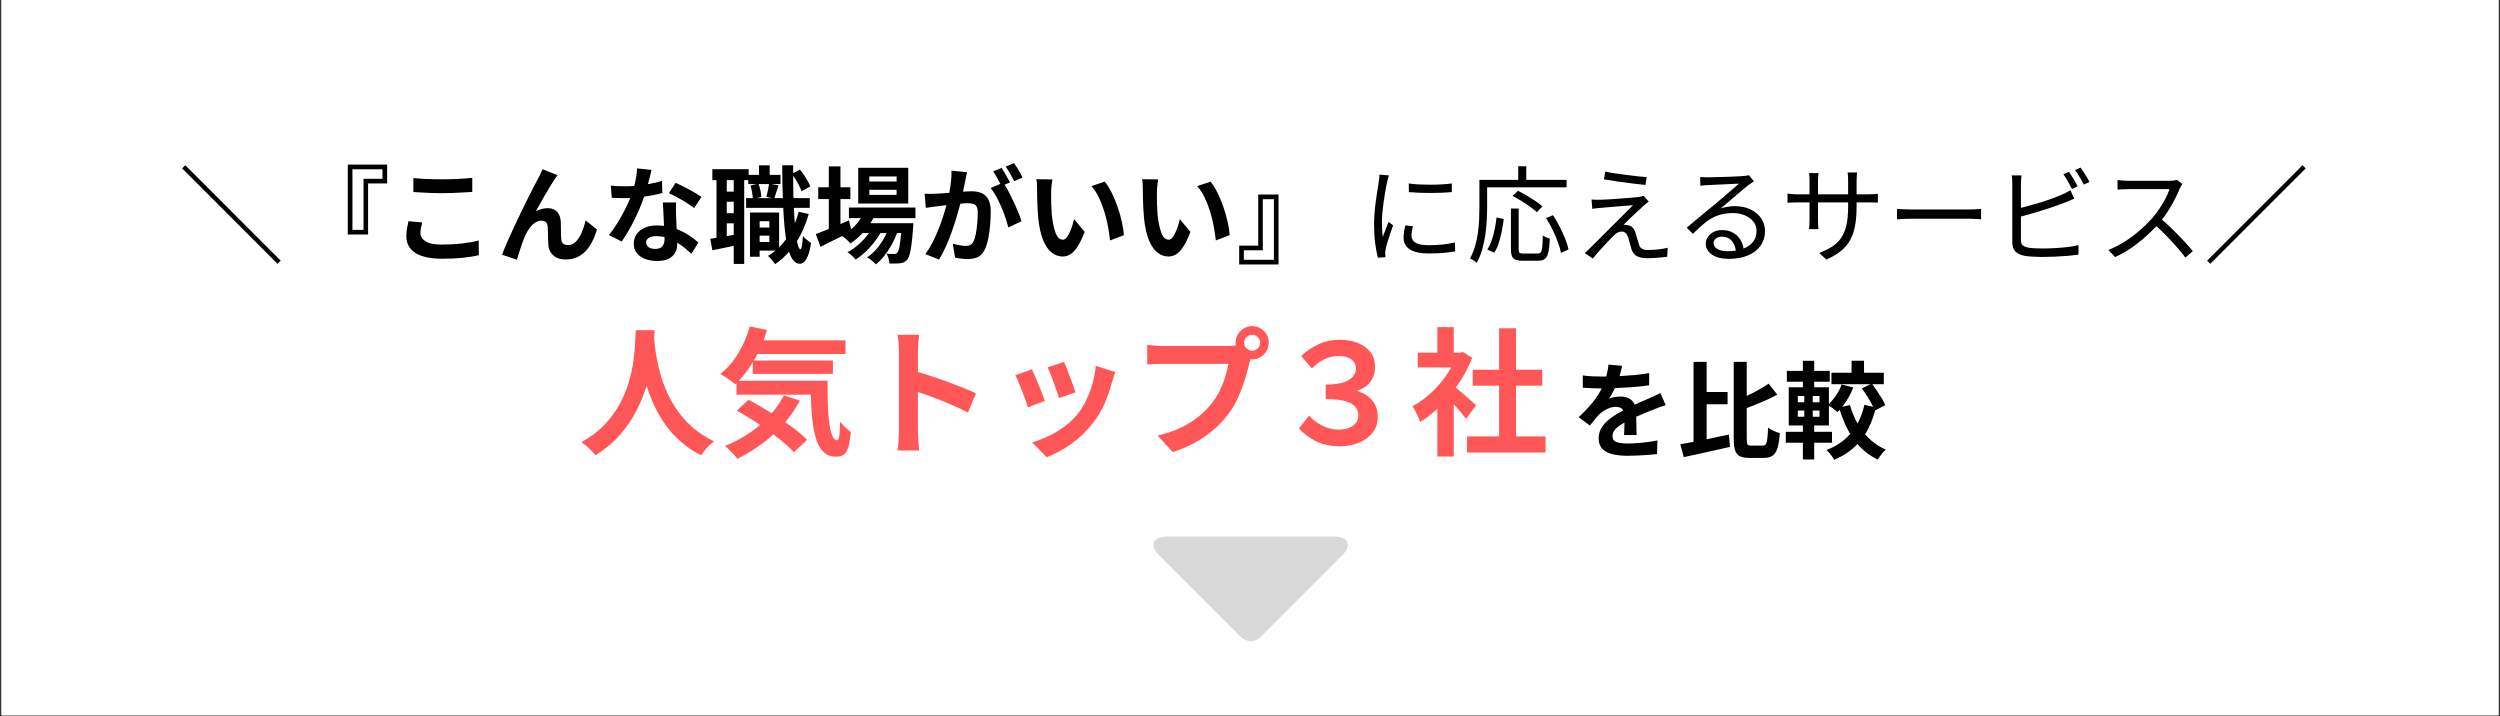<?xml version="1.0" encoding="UTF-8"?> <svg xmlns="http://www.w3.org/2000/svg" xmlns:xlink="http://www.w3.org/1999/xlink" width="1920" zoomAndPan="magnify" viewBox="0 0 1440 412.5" height="550" preserveAspectRatio="xMidYMid meet" version="1.0"><rect x="0" y="0" width="1440" height="412.5" fill="#333333" stroke="none"/><defs><g></g><clipPath id="e8de28b52d"><path d="M 0.871 0 L 1439.129 0 L 1439.129 412 L 0.871 412 Z M 0.871 0 " clip-rule="nonzero"></path></clipPath></defs><g clip-path="url(#e8de28b52d)"><path fill="#ffffff" d="M 0.871 0 L 1439.129 0 L 1439.129 412 L 0.871 412 Z M 0.871 0 " fill-opacity="1" fill-rule="nonzero"></path><path fill="#ffffff" d="M 0.871 0 L 1439.129 0 L 1439.129 412 L 0.871 412 Z M 0.871 0 " fill-opacity="1" fill-rule="nonzero"></path></g><path fill="#d9d9d9" d="M 768.121 309.02 C 776.875 309.02 778.98 314.008 772.75 320.238 L 726.035 366.953 C 722.918 370.07 717.82 370.023 714.75 366.953 L 668.035 320.238 C 661.84 314.043 663.922 309.02 672.66 309.02 Z M 768.121 309.02 " fill-opacity="1" fill-rule="evenodd"></path><g fill="#ff5757" fill-opacity="1"><g transform="translate(332.902, 256.015)"><g><path d="M 33.312 -65.828 L 44.172 -65.828 C 44.117 -65.191 44.078 -64.484 44.047 -63.703 C 44.023 -62.93 43.988 -62.125 43.938 -61.281 C 44.039 -59.469 44.281 -57.066 44.656 -54.078 C 45.031 -51.098 45.656 -47.77 46.531 -44.094 C 47.414 -40.426 48.641 -36.617 50.203 -32.672 C 51.773 -28.734 53.812 -24.848 56.312 -21.016 C 58.82 -17.18 61.883 -13.613 65.5 -10.312 C 69.125 -7.008 73.414 -4.188 78.375 -1.844 C 76.883 -0.719 75.473 0.586 74.141 2.078 C 72.805 3.566 71.766 4.953 71.016 6.234 C 66.492 3.992 62.516 1.344 59.078 -1.719 C 55.641 -4.781 52.672 -8.094 50.172 -11.656 C 47.672 -15.227 45.551 -18.906 43.812 -22.688 C 42.082 -26.469 40.66 -30.195 39.547 -33.875 C 38.109 -29.082 36.148 -24.258 33.672 -19.406 C 31.191 -14.562 28.035 -9.941 24.203 -5.547 C 20.367 -1.16 15.629 2.766 9.984 6.234 C 9.129 5.004 7.984 3.707 6.547 2.344 C 5.109 0.988 3.594 -0.242 2 -1.359 C 7.32 -4.285 11.781 -7.648 15.375 -11.453 C 18.969 -15.266 21.895 -19.285 24.156 -23.516 C 26.426 -27.754 28.172 -31.988 29.391 -36.219 C 30.617 -40.457 31.484 -44.492 31.984 -48.328 C 32.492 -52.172 32.816 -55.609 32.953 -58.641 C 33.086 -61.672 33.207 -64.066 33.312 -65.828 Z M 33.312 -65.828 "></path></g></g></g><g fill="#ff5757" fill-opacity="1"><g transform="translate(412.798, 256.015)"><g><path d="M 38.75 -28.281 L 47.938 -25.25 C 46.758 -23.062 45.461 -20.926 44.047 -18.844 C 42.641 -16.77 41.113 -14.773 39.469 -12.859 C 44.688 -9.297 48.895 -5.914 52.094 -2.719 L 44.5 4.469 C 43.113 2.926 41.395 1.281 39.344 -0.469 C 37.289 -2.227 35.066 -4.016 32.672 -5.828 C 29.535 -2.953 26.207 -0.344 22.688 2 C 19.176 4.344 15.582 6.422 11.906 8.234 C 11.426 7.535 10.742 6.719 9.859 5.781 C 8.984 4.852 8.094 3.938 7.188 3.031 C 6.281 2.125 5.484 1.379 4.797 0.797 C 8.523 -0.641 12.094 -2.383 15.5 -4.438 C 18.906 -6.488 22.07 -8.766 25 -11.266 C 22.719 -12.805 20.441 -14.27 18.172 -15.656 C 15.91 -17.039 13.711 -18.32 11.578 -19.5 L 18.375 -25.719 C 20.445 -24.656 22.613 -23.457 24.875 -22.125 C 27.145 -20.789 29.426 -19.406 31.719 -17.969 C 34.438 -21.113 36.781 -24.551 38.75 -28.281 Z M 12.781 -36.672 L 63.906 -36.672 C 63.852 -31.879 63.895 -27.406 64.031 -23.25 C 64.164 -19.094 64.445 -15.457 64.875 -12.344 C 65.301 -9.227 65.875 -6.789 66.594 -5.031 C 67.312 -3.27 68.254 -2.391 69.422 -2.391 C 70.004 -2.453 70.414 -3.441 70.656 -5.359 C 70.895 -7.273 71.047 -9.859 71.109 -13.109 C 72.004 -12.035 73.008 -10.953 74.125 -9.859 C 75.25 -8.773 76.289 -7.883 77.25 -7.188 C 76.875 -2.188 76.129 1.43 75.016 3.672 C 73.898 5.91 71.797 7.031 68.703 7.031 C 65.773 7.031 63.391 6.133 61.547 4.344 C 59.711 2.562 58.289 0.062 57.281 -3.156 C 56.27 -6.375 55.535 -10.156 55.078 -14.5 C 54.629 -18.844 54.352 -23.57 54.25 -28.688 L 11.422 -28.688 L 11.422 -35.312 L 10.703 -34.672 C 10.117 -35.203 9.289 -35.852 8.219 -36.625 C 7.156 -37.395 6.066 -38.156 4.953 -38.906 C 3.836 -39.656 2.879 -40.242 2.078 -40.672 C 6.016 -43.648 9.445 -47.578 12.375 -52.453 C 15.312 -57.328 17.551 -62.504 19.094 -67.984 L 29 -65.906 C 28.676 -64.895 28.352 -63.895 28.031 -62.906 C 27.719 -61.926 27.375 -60.957 27 -60 L 74.219 -60 L 74.219 -52.094 L 23.484 -52.094 C 23.172 -51.445 22.836 -50.805 22.484 -50.172 C 22.141 -49.535 21.781 -48.922 21.406 -48.328 L 66.953 -48.328 L 66.953 -40.672 L 20.844 -40.672 L 20.844 -47.375 C 18.395 -43.32 15.707 -39.754 12.781 -36.672 Z M 12.781 -36.672 "></path></g></g></g><g fill="#ff5757" fill-opacity="1"><g transform="translate(492.693, 256.015)"><g><path d="M 69.422 -29.406 L 64.875 -18.375 C 62.156 -19.812 59.102 -21.258 55.719 -22.719 C 52.344 -24.188 48.938 -25.57 45.5 -26.875 C 42.062 -28.188 38.906 -29.32 36.031 -30.281 L 36.031 -7.672 C 36.031 -6.922 36.066 -5.867 36.141 -4.516 C 36.223 -3.16 36.316 -1.758 36.422 -0.312 C 36.535 1.125 36.645 2.375 36.75 3.438 L 24.281 3.438 C 24.551 1.895 24.75 0.062 24.875 -2.062 C 25.008 -4.195 25.078 -6.066 25.078 -7.672 L 25.078 -53.531 C 25.078 -54.969 25.008 -56.586 24.875 -58.391 C 24.75 -60.203 24.551 -61.801 24.281 -63.188 L 36.75 -63.188 C 36.594 -61.801 36.43 -60.27 36.266 -58.594 C 36.109 -56.914 36.031 -55.227 36.031 -53.531 L 36.031 -41.781 C 38.695 -40.977 41.586 -40.055 44.703 -39.016 C 47.816 -37.984 50.914 -36.895 54 -35.75 C 57.094 -34.602 59.984 -33.484 62.672 -32.391 C 65.359 -31.305 67.609 -30.312 69.422 -29.406 Z M 69.422 -29.406 "></path></g></g></g><g fill="#ff5757" fill-opacity="1"><g transform="translate(572.589, 256.015)"><g><path d="M 40.344 -47.531 C 40.719 -46.676 41.207 -45.461 41.812 -43.891 C 42.426 -42.328 43.066 -40.648 43.734 -38.859 C 44.398 -37.078 45.023 -35.383 45.609 -33.781 C 46.203 -32.188 46.629 -30.938 46.891 -30.031 L 37.312 -26.688 C 37.094 -27.645 36.719 -28.906 36.188 -30.469 C 35.656 -32.039 35.066 -33.707 34.422 -35.469 C 33.785 -37.227 33.148 -38.906 32.516 -40.5 C 31.879 -42.102 31.32 -43.41 30.844 -44.422 Z M 58.562 -45.297 L 69.828 -41.703 C 69.348 -40.422 68.973 -39.328 68.703 -38.422 C 68.441 -37.516 68.176 -36.664 67.906 -35.875 C 66.895 -31.82 65.508 -27.785 63.75 -23.766 C 61.988 -19.742 59.754 -15.977 57.047 -12.469 C 53.316 -7.664 49.094 -3.598 44.375 -0.266 C 39.664 3.055 34.969 5.594 30.281 7.344 L 21.891 -1.203 C 24.816 -1.992 27.906 -3.16 31.156 -4.703 C 34.406 -6.254 37.547 -8.145 40.578 -10.375 C 43.617 -12.613 46.227 -15.117 48.406 -17.891 C 50.219 -20.18 51.828 -22.816 53.234 -25.797 C 54.648 -28.785 55.82 -31.957 56.75 -35.312 C 57.688 -38.664 58.289 -41.992 58.562 -45.297 Z M 21.812 -43.297 C 22.289 -42.285 22.875 -40.977 23.562 -39.375 C 24.258 -37.781 24.969 -36.094 25.688 -34.312 C 26.406 -32.531 27.082 -30.828 27.719 -29.203 C 28.363 -27.578 28.867 -26.203 29.234 -25.078 L 19.5 -21.406 C 19.176 -22.477 18.707 -23.863 18.094 -25.562 C 17.477 -27.27 16.812 -29.055 16.094 -30.922 C 15.375 -32.785 14.664 -34.531 13.969 -36.156 C 13.281 -37.781 12.695 -39.016 12.219 -39.859 Z M 21.812 -43.297 "></path></g></g></g><g fill="#ff5757" fill-opacity="1"><g transform="translate(652.484, 256.015)"><g><path d="M 68.781 -54 C 70.008 -54 71.078 -54.453 71.984 -55.359 C 72.891 -56.266 73.344 -57.332 73.344 -58.562 C 73.344 -59.844 72.891 -60.93 71.984 -61.828 C 71.078 -62.734 70.008 -63.188 68.781 -63.188 C 67.508 -63.188 66.422 -62.734 65.516 -61.828 C 64.609 -60.93 64.156 -59.844 64.156 -58.562 C 64.156 -57.332 64.609 -56.266 65.516 -55.359 C 66.422 -54.453 67.508 -54 68.781 -54 Z M 17.812 -56.719 L 54.812 -56.719 C 55.395 -56.719 56.082 -56.742 56.875 -56.797 C 57.676 -56.848 58.504 -56.93 59.359 -57.047 C 59.305 -57.305 59.266 -57.555 59.234 -57.797 C 59.211 -58.035 59.203 -58.289 59.203 -58.562 C 59.203 -60.32 59.641 -61.93 60.516 -63.391 C 61.391 -64.859 62.547 -66.016 63.984 -66.859 C 65.43 -67.711 67.031 -68.141 68.781 -68.141 C 70.539 -68.141 72.141 -67.711 73.578 -66.859 C 75.016 -66.016 76.16 -64.859 77.016 -63.391 C 77.867 -61.93 78.297 -60.32 78.297 -58.562 C 78.297 -56.852 77.867 -55.266 77.016 -53.797 C 76.16 -52.336 75.016 -51.18 73.578 -50.328 C 72.141 -49.473 70.539 -49.047 68.781 -49.047 C 68.625 -49.047 68.453 -49.047 68.266 -49.047 C 68.078 -49.047 67.906 -49.07 67.75 -49.125 L 67.109 -46.734 C 66.523 -44.129 65.711 -41.117 64.672 -37.703 C 63.629 -34.297 62.336 -30.848 60.797 -27.359 C 59.254 -23.867 57.363 -20.633 55.125 -17.656 C 51.551 -12.863 47.086 -8.562 41.734 -4.75 C 36.391 -0.945 30.148 2.098 23.016 4.391 L 14.297 -5.109 C 19.629 -6.391 24.223 -7.973 28.078 -9.859 C 31.941 -11.754 35.297 -13.883 38.141 -16.25 C 40.992 -18.625 43.488 -21.172 45.625 -23.891 C 47.375 -26.129 48.891 -28.551 50.172 -31.156 C 51.453 -33.77 52.488 -36.395 53.281 -39.031 C 54.082 -41.664 54.672 -44.129 55.047 -46.422 L 17.812 -46.422 C 16 -46.422 14.227 -46.391 12.5 -46.328 C 10.77 -46.273 9.375 -46.195 8.312 -46.094 L 8.312 -57.359 C 9.477 -57.203 11.02 -57.055 12.938 -56.922 C 14.852 -56.785 16.477 -56.719 17.812 -56.719 Z M 17.812 -56.719 "></path></g></g></g><g fill="#ff5757" fill-opacity="1"><g transform="translate(732.379, 256.015)"><g><path d="M 39.547 1.031 C 33.898 1.031 29.129 0.008 25.234 -2.031 C 21.348 -4.082 18.234 -6.492 15.891 -9.266 L 21.656 -16.625 C 23.832 -14.164 26.438 -12.203 29.469 -10.734 C 32.508 -9.273 35.629 -8.547 38.828 -8.547 C 42.129 -8.547 44.816 -9.289 46.891 -10.781 C 48.973 -12.27 50.016 -14.242 50.016 -16.703 C 50.016 -18.617 49.441 -20.281 48.297 -21.688 C 47.148 -23.102 45.219 -24.195 42.5 -24.969 C 39.781 -25.738 36.023 -26.125 31.234 -26.125 L 31.234 -34.516 C 37.461 -34.516 41.922 -35.406 44.609 -37.188 C 47.305 -38.969 48.656 -41.113 48.656 -43.625 C 48.656 -45.75 47.801 -47.504 46.094 -48.891 C 44.395 -50.273 41.895 -50.969 38.594 -50.969 C 35.977 -50.969 33.379 -50.395 30.797 -49.25 C 28.211 -48.102 25.695 -46.281 23.25 -43.781 L 17.094 -50.969 C 20.188 -53.895 23.598 -56.18 27.328 -57.828 C 31.055 -59.484 34.941 -60.312 38.984 -60.312 C 43.242 -60.312 46.914 -59.66 50 -58.359 C 53.094 -57.055 55.477 -55.242 57.156 -52.922 C 58.832 -50.609 59.672 -47.906 59.672 -44.812 C 59.672 -41.406 58.789 -38.516 57.031 -36.141 C 55.281 -33.773 52.754 -32.062 49.453 -31 L 49.453 -30.672 C 52.805 -29.828 55.602 -28.125 57.844 -25.562 C 60.082 -23.008 61.203 -19.734 61.203 -15.734 C 61.203 -12.273 60.211 -9.289 58.234 -6.781 C 56.266 -4.281 53.641 -2.352 50.359 -1 C 47.086 0.352 43.484 1.031 39.547 1.031 Z M 39.547 1.031 "></path></g></g></g><g fill="#ff5757" fill-opacity="1"><g transform="translate(812.275, 256.015)"><g><path d="M 37.953 -22.531 L 32.203 -14.781 C 31.348 -15.895 30.289 -17.195 29.031 -18.688 C 27.781 -20.188 26.461 -21.68 25.078 -23.172 L 25.078 6.953 L 15.656 6.953 L 15.656 -20.609 C 14.062 -19.117 12.438 -17.734 10.781 -16.453 C 9.133 -15.18 7.457 -14.008 5.75 -12.938 C 5.488 -13.789 5.086 -14.801 4.547 -15.969 C 4.016 -17.145 3.457 -18.289 2.875 -19.406 C 2.289 -20.531 1.758 -21.383 1.281 -21.969 C 5.645 -24.312 9.812 -27.469 13.781 -31.438 C 17.75 -35.406 21.035 -39.707 23.641 -44.344 L 4.312 -44.344 L 4.312 -52.891 L 15.656 -52.891 L 15.656 -67.594 L 25.078 -67.594 L 25.078 -52.891 L 28.688 -52.891 L 30.359 -53.281 L 35.719 -49.859 C 33.312 -43.836 30.164 -38.133 26.281 -32.75 C 27.562 -31.738 29 -30.523 30.594 -29.109 C 32.195 -27.703 33.691 -26.383 35.078 -25.156 C 36.461 -23.938 37.422 -23.062 37.953 -22.531 Z M 60.953 -4.641 L 77.969 -4.641 L 77.969 4.641 L 32.75 4.641 L 32.75 -4.641 L 51.203 -4.641 L 51.203 -33.875 L 36.031 -33.875 L 36.031 -43.062 L 51.203 -43.062 L 51.203 -66.953 L 60.953 -66.953 L 60.953 -43.062 L 76.062 -43.062 L 76.062 -33.875 L 60.953 -33.875 Z M 60.953 -4.641 "></path></g></g></g><g fill="#000000" fill-opacity="1"><g transform="translate(102.835, 146.722)"><g><path d="M 58.844 3.406 L 57.016 5.234 L 2.078 -49.719 L 3.906 -51.547 Z M 58.844 3.406 "></path></g></g></g><g fill="#000000" fill-opacity="1"><g transform="translate(163.769, 146.722)"><g><path d="M 59.219 -41.062 L 48.25 -41.062 L 48.25 -11.641 L 36.547 -11.641 L 36.547 -51.906 L 59.219 -51.906 Z M 56.531 -49.219 L 39.234 -49.219 L 39.234 -14.312 L 45.625 -14.312 L 45.625 -43.734 L 56.531 -43.734 Z M 56.531 -49.219 "></path></g></g></g><g fill="#000000" fill-opacity="1"><g transform="translate(224.691, 146.722)"><g><path d="M 13.406 -36.125 L 13.406 -44.172 C 17.914 -43.68 23.398 -43.438 29.859 -43.438 C 32.859 -43.438 35.941 -43.516 39.109 -43.672 C 42.273 -43.836 45.02 -44.047 47.344 -44.297 L 47.344 -36.188 C 45.957 -36.102 44.258 -36 42.25 -35.875 C 40.238 -35.758 38.156 -35.66 36 -35.578 C 33.852 -35.492 31.82 -35.453 29.906 -35.453 C 26.738 -35.453 23.816 -35.523 21.141 -35.672 C 18.461 -35.816 15.883 -35.969 13.406 -36.125 Z M 10.594 -19.312 L 18.516 -18.578 C 18.234 -17.484 17.988 -16.445 17.781 -15.469 C 17.582 -14.5 17.484 -13.504 17.484 -12.484 C 17.484 -10.578 18.457 -8.992 20.406 -7.734 C 22.352 -6.473 25.504 -5.844 29.859 -5.844 C 33.953 -5.844 37.836 -6.055 41.516 -6.484 C 45.191 -6.91 48.367 -7.488 51.047 -8.219 L 51.109 0.25 C 48.516 0.895 45.43 1.398 41.859 1.766 C 38.285 2.129 34.383 2.312 30.156 2.312 C 23.25 2.312 18.055 1.195 14.578 -1.031 C 11.109 -3.27 9.375 -6.457 9.375 -10.594 C 9.375 -12.383 9.516 -14 9.797 -15.438 C 10.086 -16.883 10.352 -18.176 10.594 -19.312 Z M 10.594 -19.312 "></path></g></g></g><g fill="#000000" fill-opacity="1"><g transform="translate(285.614, 146.722)"><g><path d="M 35.516 -45.812 C 35.234 -45.445 34.922 -45.008 34.578 -44.5 C 34.234 -43.988 33.895 -43.492 33.562 -43.016 C 32.832 -41.91 32.008 -40.609 31.094 -39.109 C 30.188 -37.609 29.254 -36.023 28.297 -34.359 C 27.336 -32.691 26.398 -31.047 25.484 -29.422 C 24.578 -27.797 23.758 -26.316 23.031 -24.984 C 24.164 -25.629 25.312 -26.094 26.469 -26.375 C 27.625 -26.664 28.77 -26.812 29.906 -26.812 C 32.188 -26.812 33.973 -26.117 35.266 -24.734 C 36.566 -23.348 37.281 -21.398 37.406 -18.891 C 37.445 -17.992 37.469 -16.914 37.469 -15.656 C 37.469 -14.395 37.477 -13.156 37.5 -11.938 C 37.52 -10.719 37.586 -9.68 37.703 -8.828 C 37.785 -7.648 38.191 -6.805 38.922 -6.297 C 39.66 -5.797 40.535 -5.547 41.547 -5.547 C 43.297 -5.547 44.816 -6.211 46.109 -7.547 C 47.41 -8.891 48.531 -10.645 49.469 -12.812 C 50.406 -14.988 51.156 -17.316 51.719 -19.797 L 58.234 -14.5 C 57.223 -11.051 55.906 -8.023 54.281 -5.422 C 52.656 -2.816 50.688 -0.805 48.375 0.609 C 46.062 2.023 43.336 2.734 40.203 2.734 C 38.016 2.734 36.195 2.336 34.75 1.547 C 33.312 0.754 32.219 -0.273 31.469 -1.547 C 30.719 -2.828 30.301 -4.203 30.219 -5.672 C 30.133 -6.766 30.082 -7.969 30.062 -9.281 C 30.039 -10.602 30.02 -11.895 30 -13.156 C 29.977 -14.414 29.93 -15.453 29.859 -16.266 C 29.648 -18.492 28.469 -19.609 26.312 -19.609 C 24.938 -19.609 23.648 -19.191 22.453 -18.359 C 21.254 -17.535 20.176 -16.441 19.219 -15.078 C 18.27 -13.711 17.426 -12.203 16.688 -10.547 C 16.164 -9.359 15.609 -7.922 15.016 -6.234 C 14.43 -4.555 13.883 -2.883 13.375 -1.219 C 12.863 0.445 12.445 1.805 12.125 2.859 L 3.594 0 C 4.32 -2.031 5.254 -4.352 6.391 -6.969 C 7.535 -9.594 8.785 -12.352 10.141 -15.25 C 11.504 -18.156 12.875 -21.051 14.25 -23.938 C 15.633 -26.82 16.969 -29.539 18.25 -32.094 C 19.531 -34.656 20.664 -36.898 21.656 -38.828 C 22.656 -40.766 23.414 -42.195 23.938 -43.125 C 24.344 -43.938 24.812 -44.848 25.344 -45.859 C 25.875 -46.879 26.398 -48.02 26.922 -49.281 Z M 35.516 -45.812 "></path></g></g></g><g fill="#000000" fill-opacity="1"><g transform="translate(346.536, 146.722)"><g><path d="M 57.516 -33.266 L 53.25 -26.859 C 52.113 -27.797 50.672 -28.812 48.922 -29.906 C 47.172 -31.008 45.379 -32.055 43.547 -33.047 C 41.723 -34.047 40.125 -34.848 38.75 -35.453 L 42.641 -41.422 C 43.742 -40.941 44.984 -40.352 46.359 -39.656 C 47.742 -38.969 49.145 -38.238 50.562 -37.469 C 51.988 -36.695 53.312 -35.941 54.531 -35.203 C 55.75 -34.473 56.742 -33.828 57.516 -33.266 Z M 34.781 -42.531 L 34.969 -35.516 C 33.582 -35.148 31.992 -34.785 30.203 -34.422 C 28.422 -34.055 26.516 -33.734 24.484 -33.453 C 23.555 -30.648 22.391 -27.68 20.984 -24.547 C 19.586 -21.422 18.078 -18.395 16.453 -15.469 C 14.828 -12.551 13.203 -9.93 11.578 -7.609 L 4.203 -11.328 C 5.828 -13.316 7.41 -15.551 8.953 -18.031 C 10.492 -20.508 11.914 -23.023 13.219 -25.578 C 14.52 -28.141 15.617 -30.5 16.516 -32.656 C 15.984 -32.613 15.461 -32.594 14.953 -32.594 C 14.441 -32.594 13.926 -32.594 13.406 -32.594 C 11.008 -32.594 8.488 -32.656 5.844 -32.781 L 5.297 -39.844 C 6.598 -39.676 7.988 -39.562 9.469 -39.5 C 10.957 -39.445 12.25 -39.422 13.344 -39.422 C 15.125 -39.422 16.93 -39.477 18.766 -39.594 C 19.211 -41.258 19.586 -42.973 19.891 -44.734 C 20.191 -46.504 20.363 -48.164 20.406 -49.719 L 28.75 -48.859 C 28.508 -47.879 28.219 -46.672 27.875 -45.234 C 27.531 -43.797 27.133 -42.266 26.688 -40.641 C 28.145 -40.879 29.562 -41.16 30.938 -41.484 C 32.32 -41.805 33.602 -42.156 34.781 -42.531 Z M 36.25 -8.953 L 36.25 -10.109 C 35.477 -10.316 34.688 -10.469 33.875 -10.562 C 33.062 -10.664 32.227 -10.719 31.375 -10.719 C 29.625 -10.719 28.227 -10.383 27.188 -9.719 C 26.156 -9.051 25.641 -8.188 25.641 -7.125 C 25.641 -5.988 26.098 -5.07 27.016 -4.375 C 27.93 -3.688 29.203 -3.344 30.828 -3.344 C 32.859 -3.344 34.27 -3.867 35.062 -4.922 C 35.852 -5.984 36.25 -7.328 36.25 -8.953 Z M 35.281 -30.094 L 42.891 -30.094 C 42.805 -28.832 42.773 -27.562 42.797 -26.281 C 42.816 -25.008 42.848 -23.703 42.891 -22.359 C 42.93 -21.504 42.977 -20.395 43.031 -19.031 C 43.094 -17.676 43.164 -16.25 43.25 -14.75 C 45.852 -13.77 48.207 -12.578 50.312 -11.172 C 52.426 -9.773 54.238 -8.383 55.75 -7 L 51.719 -0.547 C 50.664 -1.523 49.457 -2.582 48.094 -3.719 C 46.738 -4.852 45.227 -5.926 43.562 -6.938 L 43.562 -6.391 C 43.562 -4.523 43.188 -2.844 42.438 -1.344 C 41.688 0.156 40.469 1.352 38.781 2.25 C 37.094 3.145 34.805 3.594 31.922 3.594 C 29.441 3.594 27.188 3.219 25.156 2.469 C 23.125 1.719 21.508 0.602 20.312 -0.875 C 19.113 -2.363 18.516 -4.203 18.516 -6.391 C 18.516 -8.379 19.039 -10.156 20.094 -11.719 C 21.156 -13.289 22.68 -14.539 24.672 -15.469 C 26.66 -16.406 29.055 -16.875 31.859 -16.875 C 32.547 -16.875 33.234 -16.852 33.922 -16.812 C 34.617 -16.77 35.289 -16.707 35.938 -16.625 C 35.863 -18.906 35.754 -21.266 35.609 -23.703 C 35.461 -26.141 35.352 -28.27 35.281 -30.094 Z M 35.281 -30.094 "></path></g></g></g><g fill="#000000" fill-opacity="1"><g transform="translate(407.458, 146.722)"><g><path d="M 30.094 -7.312 L 35.703 -7.312 L 35.703 -10.969 L 30.094 -10.969 Z M 35.703 -19.312 L 30.094 -19.312 L 30.094 -15.656 L 35.703 -15.656 Z M 35.516 -40.703 L 29.484 -40.703 C 29.93 -39.555 30.297 -38.281 30.578 -36.875 C 30.867 -35.477 31.031 -34.273 31.062 -33.266 L 28.328 -32.594 L 37.094 -32.594 L 33.938 -33.328 C 34.258 -34.379 34.562 -35.594 34.844 -36.969 C 35.133 -38.352 35.359 -39.598 35.516 -40.703 Z M 15.172 -36.375 L 15.172 -42.953 L 11.156 -42.953 L 11.156 -36.375 Z M 11.156 -10.719 L 15.172 -11.453 L 15.172 -18.094 L 11.156 -18.094 Z M 15.172 -23.938 L 15.172 -30.516 L 11.156 -30.516 L 11.156 -23.938 Z M 52.578 -24.734 L 58.359 -23.453 C 56.691 -17.566 54.438 -12.348 51.594 -7.797 C 52.164 -4.797 52.816 -3.254 53.547 -3.172 C 53.91 -3.172 54.211 -3.836 54.453 -5.172 C 54.703 -6.516 54.891 -8.383 55.016 -10.781 C 55.379 -10.289 55.863 -9.781 56.469 -9.25 C 57.082 -8.727 57.691 -8.242 58.297 -7.797 C 58.91 -7.348 59.379 -7.004 59.703 -6.766 C 59.211 -3.473 58.594 -0.969 57.844 0.75 C 57.094 2.477 56.312 3.656 55.5 4.281 C 54.688 4.914 53.938 5.234 53.25 5.234 C 51.863 5.191 50.66 4.582 49.641 3.406 C 48.629 2.227 47.758 0.523 47.031 -1.703 C 44.676 1.016 42.016 3.391 39.047 5.422 C 38.641 4.816 38.008 4.016 37.156 3.016 C 36.312 2.016 35.562 1.234 34.906 0.672 C 36.406 -0.223 37.848 -1.238 39.234 -2.375 L 30.094 -2.375 L 30.094 1.156 L 24.547 1.156 L 24.547 -24.312 L 41.312 -24.312 L 41.312 -4.266 C 42.727 -5.609 44.066 -7.172 45.328 -8.953 C 44.555 -13.867 44.008 -19.879 43.688 -26.984 L 22.297 -26.984 L 22.297 -32.594 L 26.141 -32.594 C 26.098 -33.602 25.953 -34.781 25.703 -36.125 C 25.461 -37.469 25.16 -38.707 24.797 -39.844 L 28.328 -40.703 L 23.516 -40.703 L 23.516 -42.953 L 21.203 -42.953 L 21.203 5.297 L 15.172 5.297 L 15.172 -5.125 C 13.016 -4.676 10.879 -4.227 8.766 -3.781 C 6.66 -3.332 4.691 -2.926 2.859 -2.562 L 1.641 -9.203 C 2.773 -9.316 3.973 -9.5 5.234 -9.75 L 5.234 -42.953 L 2.859 -42.953 L 2.859 -49.281 L 23.766 -49.281 L 23.766 -46 L 29.734 -46 L 29.734 -51.484 L 35.891 -51.484 L 35.891 -46 L 42.094 -46 L 42.094 -40.703 L 36.859 -40.703 L 41 -39.906 C 40.551 -38.602 40.113 -37.301 39.688 -36 C 39.258 -34.707 38.883 -33.57 38.562 -32.594 L 43.438 -32.594 C 43.27 -38.438 43.148 -44.754 43.078 -51.547 L 49.406 -51.547 L 49.406 -46.969 L 53.312 -49.047 C 54.562 -47.535 55.734 -45.883 56.828 -44.094 C 57.93 -42.312 58.75 -40.734 59.281 -39.359 L 54.219 -36.547 C 53.812 -37.766 53.16 -39.195 52.266 -40.844 C 51.379 -42.488 50.426 -44.023 49.406 -45.453 C 49.406 -40.984 49.469 -36.695 49.594 -32.594 L 58.969 -32.594 L 58.969 -26.984 L 49.828 -26.984 C 49.953 -23.773 50.133 -20.789 50.375 -18.031 C 51.227 -20.145 51.961 -22.379 52.578 -24.734 Z M 52.578 -24.734 "></path></g></g></g><g fill="#000000" fill-opacity="1"><g transform="translate(468.38, 146.722)"><g><path d="M 48.062 -42.156 L 48.062 -45.078 L 32.344 -45.078 L 32.344 -42.156 Z M 48.062 -34.484 L 48.062 -37.406 L 32.344 -37.406 L 32.344 -34.484 Z M 54.766 -50.078 L 54.766 -29.484 L 25.953 -29.484 L 25.953 -50.078 Z M 58.906 -21.078 L 34.672 -21.078 C 34.422 -20.586 34.156 -20.098 33.875 -19.609 C 33.594 -19.129 33.285 -18.645 32.953 -18.156 L 57.688 -18.156 C 57.688 -18.156 57.676 -17.848 57.656 -17.234 C 57.633 -16.629 57.609 -16.102 57.578 -15.656 C 57.285 -11.719 56.977 -8.488 56.656 -5.969 C 56.332 -3.445 55.969 -1.492 55.562 -0.109 C 55.156 1.266 54.664 2.254 54.094 2.859 C 53.531 3.555 52.91 4.055 52.234 4.359 C 51.566 4.66 50.848 4.852 50.078 4.938 C 49.391 5.02 48.492 5.07 47.391 5.094 C 46.297 5.113 45.141 5.102 43.922 5.062 C 43.879 4.207 43.707 3.238 43.406 2.156 C 43.102 1.082 42.727 0.16 42.281 -0.609 C 43.25 -0.523 44.109 -0.473 44.859 -0.453 C 45.617 -0.43 46.203 -0.422 46.609 -0.422 C 47.422 -0.422 48.031 -0.645 48.438 -1.094 C 48.883 -1.539 49.289 -2.625 49.656 -4.344 C 50.02 -6.07 50.363 -8.785 50.688 -12.484 L 48.312 -12.484 C 47.5 -10.211 46.453 -7.938 45.172 -5.656 C 43.891 -3.383 42.477 -1.273 40.938 0.672 C 39.395 2.617 37.789 4.242 36.125 5.547 C 35.52 4.859 34.75 4.133 33.812 3.375 C 32.875 2.625 31.941 2.004 31.016 1.516 C 33.328 0.055 35.469 -1.926 37.438 -4.438 C 39.406 -6.957 41.039 -9.641 42.344 -12.484 L 38.75 -12.484 C 37.645 -10.535 36.32 -8.598 34.781 -6.672 C 33.238 -4.742 31.582 -2.969 29.812 -1.344 C 28.051 0.281 26.273 1.66 24.484 2.797 C 23.922 2.109 23.203 1.359 22.328 0.547 C 21.453 -0.266 20.586 -0.938 19.734 -1.469 C 22.016 -2.602 24.25 -4.164 26.438 -6.156 C 28.633 -8.145 30.547 -10.254 32.172 -12.484 L 28.516 -12.484 C 27.41 -11.348 26.27 -10.27 25.094 -9.25 C 23.914 -8.238 22.695 -7.328 21.438 -6.516 C 21 -7.086 20.289 -7.816 19.312 -8.703 C 18.332 -9.598 17.457 -10.289 16.688 -10.781 C 14.5 -9.688 12.336 -8.609 10.203 -7.547 C 8.066 -6.492 6.066 -5.5 4.203 -4.562 L 1.516 -11.875 C 2.578 -12.281 3.738 -12.738 5 -13.25 C 6.258 -13.758 7.598 -14.297 9.016 -14.859 L 9.016 -32.047 L 2.922 -32.047 L 2.922 -38.875 L 9.016 -38.875 L 9.016 -50.875 L 15.719 -50.875 L 15.719 -38.875 L 21.438 -38.875 L 21.438 -32.047 L 15.719 -32.047 L 15.719 -17.672 L 20.594 -19.797 L 21.875 -14.625 C 24.062 -16.488 25.926 -18.641 27.469 -21.078 L 20.594 -21.078 L 20.594 -27.172 L 58.906 -27.172 Z M 58.906 -21.078 "></path></g></g></g><g fill="#000000" fill-opacity="1"><g transform="translate(529.303, 146.722)"><g><path d="M 59.703 -44.469 L 54.891 -42.344 C 54.242 -43.645 53.473 -45.086 52.578 -46.672 C 51.68 -48.254 50.805 -49.613 49.953 -50.75 L 54.766 -52.766 C 55.336 -51.984 55.938 -51.086 56.562 -50.078 C 57.195 -49.066 57.797 -48.062 58.359 -47.062 C 58.93 -46.062 59.379 -45.195 59.703 -44.469 Z M 18.766 -48.438 L 27.719 -47.516 C 27.551 -46.742 27.375 -45.91 27.188 -45.016 C 27.008 -44.129 26.844 -43.301 26.688 -42.531 C 26.52 -41.633 26.312 -40.645 26.062 -39.562 C 25.82 -38.488 25.602 -37.406 25.406 -36.312 C 26.414 -36.395 27.359 -36.453 28.234 -36.484 C 29.109 -36.523 29.852 -36.547 30.469 -36.547 C 32.613 -36.547 34.5 -36.191 36.125 -35.484 C 37.75 -34.773 39.023 -33.578 39.953 -31.891 C 40.891 -30.203 41.359 -27.914 41.359 -25.031 C 41.359 -22.676 41.25 -20.129 41.031 -17.391 C 40.812 -14.648 40.457 -12.008 39.969 -9.469 C 39.477 -6.938 38.805 -4.797 37.953 -3.047 C 36.941 -0.93 35.613 0.52 33.969 1.312 C 32.32 2.102 30.344 2.5 28.031 2.5 C 26.883 2.5 25.648 2.414 24.328 2.25 C 23.016 2.094 21.848 1.891 20.828 1.641 L 19.5 -6.328 C 20.676 -6.004 22.016 -5.711 23.516 -5.453 C 25.016 -5.191 26.148 -5.062 26.922 -5.062 C 27.941 -5.062 28.828 -5.242 29.578 -5.609 C 30.328 -5.973 30.945 -6.66 31.438 -7.672 C 32 -8.805 32.453 -10.285 32.797 -12.109 C 33.148 -13.941 33.414 -15.914 33.594 -18.031 C 33.781 -20.145 33.875 -22.195 33.875 -24.188 C 33.875 -25.812 33.648 -27.008 33.203 -27.781 C 32.754 -28.551 32.094 -29.055 31.219 -29.297 C 30.344 -29.547 29.281 -29.672 28.031 -29.672 C 27.539 -29.672 26.938 -29.648 26.219 -29.609 C 25.508 -29.566 24.727 -29.504 23.875 -29.422 C 23.27 -27.148 22.551 -24.613 21.719 -21.812 C 20.883 -19.008 19.945 -16.145 18.906 -13.219 C 17.875 -10.289 16.738 -7.445 15.5 -4.688 C 14.258 -1.926 12.953 0.566 11.578 2.797 L 3.719 -0.359 C 5.176 -2.348 6.523 -4.539 7.766 -6.938 C 9.004 -9.344 10.129 -11.812 11.141 -14.344 C 12.16 -16.883 13.066 -19.375 13.859 -21.812 C 14.648 -24.25 15.312 -26.504 15.844 -28.578 C 13.562 -28.328 11.832 -28.102 10.656 -27.906 C 9.801 -27.82 8.703 -27.688 7.359 -27.5 C 6.023 -27.32 4.891 -27.148 3.953 -26.984 L 3.297 -35.156 C 4.391 -35.07 5.453 -35.039 6.484 -35.062 C 7.523 -35.082 8.594 -35.113 9.688 -35.156 C 10.625 -35.195 11.781 -35.254 13.156 -35.328 C 14.539 -35.41 15.984 -35.516 17.484 -35.641 C 17.93 -37.953 18.266 -40.191 18.484 -42.359 C 18.711 -44.535 18.805 -46.562 18.766 -48.438 Z M 52.453 -41.672 L 49.344 -40.328 C 50.238 -38.953 51.16 -37.336 52.109 -35.484 C 53.066 -33.641 54.004 -31.723 54.922 -29.734 C 55.836 -27.742 56.66 -25.844 57.391 -24.031 C 58.117 -22.227 58.707 -20.656 59.156 -19.312 L 51.484 -15.719 C 51.078 -17.383 50.523 -19.25 49.828 -21.312 C 49.141 -23.383 48.336 -25.477 47.422 -27.594 C 46.516 -29.707 45.539 -31.707 44.5 -33.594 C 43.469 -35.488 42.406 -37.102 41.312 -38.438 L 46.906 -40.812 C 46.301 -41.988 45.629 -43.238 44.891 -44.562 C 44.16 -45.883 43.453 -47.031 42.766 -48 L 47.578 -50.016 C 48.109 -49.285 48.664 -48.41 49.25 -47.391 C 49.844 -46.379 50.422 -45.363 50.984 -44.344 C 51.555 -43.332 52.047 -42.441 52.453 -41.672 Z M 52.453 -41.672 "></path></g></g></g><g fill="#000000" fill-opacity="1"><g transform="translate(590.225, 146.722)"><g><path d="M 15.969 -43.375 C 15.844 -42.688 15.719 -41.875 15.594 -40.938 C 15.469 -40 15.375 -39.094 15.312 -38.219 C 15.258 -37.352 15.234 -36.633 15.234 -36.062 C 15.191 -34.113 15.203 -32.031 15.266 -29.812 C 15.328 -27.602 15.438 -25.422 15.594 -23.266 C 16.039 -18.922 16.758 -15.398 17.75 -12.703 C 18.75 -10.004 20.18 -8.656 22.047 -8.656 C 22.785 -8.656 23.469 -9.039 24.094 -9.812 C 24.719 -10.582 25.316 -11.578 25.891 -12.797 C 26.461 -14.016 26.961 -15.301 27.391 -16.656 C 27.816 -18.02 28.172 -19.289 28.453 -20.469 L 34.547 -13.156 C 33.203 -9.664 31.867 -6.883 30.547 -4.812 C 29.234 -2.738 27.863 -1.242 26.438 -0.328 C 25.02 0.578 23.5 1.031 21.875 1.031 C 19.676 1.031 17.613 0.312 15.688 -1.125 C 13.758 -2.57 12.102 -4.914 10.719 -8.156 C 9.344 -11.406 8.367 -15.734 7.797 -21.141 C 7.629 -23.004 7.492 -24.953 7.391 -26.984 C 7.297 -29.016 7.227 -30.953 7.188 -32.797 C 7.145 -34.648 7.125 -36.188 7.125 -37.406 C 7.125 -38.258 7.102 -39.266 7.062 -40.422 C 7.02 -41.578 6.898 -42.602 6.703 -43.5 Z M 46.125 -42.094 C 47.539 -40.352 48.879 -38.211 50.141 -35.672 C 51.398 -33.129 52.523 -30.414 53.516 -27.531 C 54.516 -24.656 55.328 -21.805 55.953 -18.984 C 56.586 -16.16 56.984 -13.586 57.141 -11.266 L 49.156 -8.219 C 48.914 -10.656 48.531 -13.297 48 -16.141 C 47.477 -18.984 46.781 -21.848 45.906 -24.734 C 45.031 -27.617 43.984 -30.336 42.766 -32.891 C 41.547 -35.453 40.102 -37.664 38.438 -39.531 Z M 46.125 -42.094 "></path></g></g></g><g fill="#000000" fill-opacity="1"><g transform="translate(651.147, 146.722)"><g><path d="M 15.969 -43.375 C 15.844 -42.688 15.719 -41.875 15.594 -40.938 C 15.469 -40 15.375 -39.094 15.312 -38.219 C 15.258 -37.352 15.234 -36.633 15.234 -36.062 C 15.191 -34.113 15.203 -32.031 15.266 -29.812 C 15.328 -27.602 15.438 -25.422 15.594 -23.266 C 16.039 -18.922 16.758 -15.398 17.75 -12.703 C 18.75 -10.004 20.18 -8.656 22.047 -8.656 C 22.785 -8.656 23.469 -9.039 24.094 -9.812 C 24.719 -10.582 25.316 -11.578 25.891 -12.797 C 26.461 -14.016 26.961 -15.301 27.391 -16.656 C 27.816 -18.02 28.172 -19.289 28.453 -20.469 L 34.547 -13.156 C 33.203 -9.664 31.867 -6.883 30.547 -4.812 C 29.234 -2.738 27.863 -1.242 26.438 -0.328 C 25.02 0.578 23.5 1.031 21.875 1.031 C 19.676 1.031 17.613 0.312 15.688 -1.125 C 13.758 -2.57 12.102 -4.914 10.719 -8.156 C 9.344 -11.406 8.367 -15.734 7.797 -21.141 C 7.629 -23.004 7.492 -24.953 7.391 -26.984 C 7.297 -29.016 7.227 -30.953 7.188 -32.797 C 7.145 -34.648 7.125 -36.188 7.125 -37.406 C 7.125 -38.258 7.102 -39.266 7.062 -40.422 C 7.02 -41.578 6.898 -42.602 6.703 -43.5 Z M 46.125 -42.094 C 47.539 -40.352 48.879 -38.211 50.141 -35.672 C 51.398 -33.129 52.523 -30.414 53.516 -27.531 C 54.516 -24.656 55.328 -21.805 55.953 -18.984 C 56.586 -16.16 56.984 -13.586 57.141 -11.266 L 49.156 -8.219 C 48.914 -10.656 48.531 -13.297 48 -16.141 C 47.477 -18.984 46.781 -21.848 45.906 -24.734 C 45.031 -27.617 43.984 -30.336 42.766 -32.891 C 41.547 -35.453 40.102 -37.664 38.438 -39.531 Z M 46.125 -42.094 "></path></g></g></g><g fill="#000000" fill-opacity="1"><g transform="translate(712.069, 146.722)"><g><path d="M 1.703 -5.234 L 12.672 -5.234 L 12.672 -34.672 L 24.375 -34.672 L 24.375 5.609 L 1.703 5.609 Z M 4.391 2.922 L 21.688 2.922 L 21.688 -31.984 L 15.297 -31.984 L 15.297 -2.562 L 4.391 -2.562 Z M 4.391 2.922 "></path></g></g></g><g fill="#000000" fill-opacity="1"><g transform="translate(904.745, 259.361)"><g><path d="M 37.953 -8.766 L 30.703 -8.766 C 30.785 -9.66 30.836 -10.758 30.859 -12.062 C 30.879 -13.363 30.91 -14.664 30.953 -15.969 C 28.711 -14.75 27.004 -13.52 25.828 -12.281 C 24.648 -11.039 24.062 -9.664 24.062 -8.156 C 24.062 -6.5 24.781 -5.375 26.219 -4.781 C 27.664 -4.195 29.875 -3.906 32.844 -3.906 C 35.395 -3.906 38.223 -4.066 41.328 -4.391 C 44.441 -4.711 47.316 -5.141 49.953 -5.672 L 49.719 2.188 C 48.375 2.352 46.727 2.504 44.781 2.641 C 42.832 2.785 40.801 2.91 38.688 3.016 C 36.57 3.117 34.562 3.172 32.656 3.172 C 29.531 3.172 26.707 2.875 24.188 2.281 C 21.664 1.695 19.68 0.676 18.234 -0.781 C 16.797 -2.25 16.078 -4.285 16.078 -6.891 C 16.078 -8.797 16.484 -10.539 17.297 -12.125 C 18.109 -13.707 19.203 -15.156 20.578 -16.469 C 21.961 -17.789 23.5 -18.977 25.188 -20.031 C 26.875 -21.094 28.57 -22.07 30.281 -22.969 C 29.789 -23.738 29.172 -24.273 28.422 -24.578 C 27.672 -24.879 26.891 -25.031 26.078 -25.031 C 24.367 -25.031 22.66 -24.613 20.953 -23.781 C 19.242 -22.957 17.801 -21.992 16.625 -20.891 C 15.738 -20.004 14.848 -19 13.953 -17.875 C 13.055 -16.758 12.082 -15.551 11.031 -14.25 L 4.562 -19.062 C 7.738 -21.988 10.41 -24.812 12.578 -27.531 C 14.754 -30.258 16.508 -32.961 17.844 -35.641 L 17.125 -35.641 C 15.906 -35.641 14.316 -35.672 12.359 -35.734 C 10.41 -35.797 8.602 -35.906 6.938 -36.062 L 6.938 -43.125 C 8.488 -42.883 10.27 -42.711 12.281 -42.609 C 14.289 -42.516 16.047 -42.469 17.547 -42.469 L 20.469 -42.469 C 21.195 -45.27 21.602 -47.562 21.688 -49.344 L 29.609 -48.672 C 29.441 -47.941 29.242 -47.066 29.016 -46.047 C 28.797 -45.035 28.504 -43.922 28.141 -42.703 C 30.984 -42.867 33.879 -43.082 36.828 -43.344 C 39.773 -43.602 42.566 -43.977 45.203 -44.469 L 45.141 -37.406 C 42.254 -37 39.066 -36.66 35.578 -36.391 C 32.086 -36.129 28.719 -35.941 25.469 -35.828 C 24.977 -34.766 24.438 -33.703 23.844 -32.641 C 23.258 -31.586 22.645 -30.617 22 -29.734 C 22.812 -30.141 23.895 -30.441 25.25 -30.641 C 26.613 -30.848 27.801 -30.953 28.812 -30.953 C 30.645 -30.953 32.281 -30.555 33.719 -29.766 C 35.164 -28.973 36.211 -27.801 36.859 -26.25 C 38.398 -26.988 39.828 -27.641 41.141 -28.203 C 42.461 -28.773 43.754 -29.328 45.016 -29.859 C 46.191 -30.379 47.316 -30.895 48.391 -31.406 C 49.473 -31.914 50.562 -32.43 51.656 -32.953 L 54.703 -25.953 C 53.734 -25.711 52.555 -25.336 51.172 -24.828 C 49.797 -24.316 48.578 -23.836 47.516 -23.391 C 46.18 -22.867 44.68 -22.27 43.016 -21.594 C 41.348 -20.926 39.578 -20.164 37.703 -19.312 C 37.742 -17.645 37.785 -15.816 37.828 -13.828 C 37.867 -11.836 37.91 -10.148 37.953 -8.766 Z M 37.953 -8.766 "></path></g></g></g><g fill="#000000" fill-opacity="1"><g transform="translate(965.667, 259.361)"><g><path d="M 17.359 -26.5 L 17.359 -6.328 C 19.473 -6.773 21.602 -7.234 23.75 -7.703 C 25.906 -8.172 28.039 -8.629 30.156 -9.078 L 30.828 -1.953 C 26.234 -0.891 21.582 0.156 16.875 1.188 C 12.164 2.219 7.941 3.141 4.203 3.953 L 2.188 -3.469 C 3.332 -3.676 4.539 -3.891 5.812 -4.109 C 7.094 -4.336 8.426 -4.594 9.812 -4.875 L 9.812 -50.938 L 17.359 -50.938 L 17.359 -33.562 L 29.422 -33.562 L 29.422 -26.5 Z M 43.078 -2.688 L 49.719 -2.688 C 50.488 -2.688 51.066 -2.969 51.453 -3.531 C 51.836 -4.102 52.117 -5.141 52.297 -6.641 C 52.484 -8.141 52.641 -10.27 52.766 -13.031 C 53.609 -12.383 54.691 -11.754 56.016 -11.141 C 57.336 -10.535 58.504 -10.113 59.516 -9.875 C 59.273 -6.457 58.859 -3.703 58.266 -1.609 C 57.68 0.473 56.77 1.992 55.531 2.953 C 54.289 3.91 52.57 4.391 50.375 4.391 L 41.969 4.391 C 39.613 4.391 37.785 4.062 36.484 3.406 C 35.191 2.758 34.281 1.633 33.75 0.031 C 33.219 -1.57 32.953 -3.816 32.953 -6.703 L 32.953 -50.938 L 40.453 -50.938 L 40.453 -31.312 C 42.805 -32.406 45.078 -33.57 47.266 -34.812 C 49.461 -36.051 51.395 -37.238 53.062 -38.375 L 58.062 -32.047 C 55.414 -30.617 52.562 -29.254 49.5 -27.953 C 46.438 -26.66 43.422 -25.445 40.453 -24.312 L 40.453 -6.641 C 40.453 -4.891 40.602 -3.789 40.906 -3.344 C 41.207 -2.906 41.93 -2.688 43.078 -2.688 Z M 43.078 -2.688 "></path></g></g></g><g fill="#000000" fill-opacity="1"><g transform="translate(1026.59, 259.361)"><g><path d="M 21.438 -27.656 L 21.438 -31.25 L 17.547 -31.25 L 17.547 -27.656 Z M 21.438 -19.312 L 21.438 -22.906 L 17.547 -22.906 L 17.547 -19.312 Z M 8.953 -22.906 L 8.953 -19.312 L 12.672 -19.312 L 12.672 -22.906 Z M 8.953 -31.25 L 8.953 -27.656 L 12.672 -27.656 L 12.672 -31.25 Z M 59.344 -26.016 L 53.484 -22.969 C 52.797 -20.363 51.973 -17.914 51.016 -15.625 C 50.066 -13.332 48.961 -11.191 47.703 -9.203 C 49.328 -7.328 51.133 -5.641 53.125 -4.141 C 55.113 -2.641 57.285 -1.398 59.641 -0.422 C 58.867 0.223 58.035 1.125 57.141 2.281 C 56.242 3.438 55.535 4.461 55.016 5.359 C 52.703 4.266 50.578 2.961 48.641 1.453 C 46.711 -0.047 44.938 -1.727 43.312 -3.594 C 39.738 0.188 35.27 3.211 29.906 5.484 C 29.469 4.672 28.801 3.688 27.906 2.531 C 27.008 1.375 26.195 0.469 25.469 -0.188 C 31.031 -2.289 35.578 -5.352 39.109 -9.375 C 36.711 -13.477 34.703 -18.129 33.078 -23.328 C 32.879 -23.086 32.664 -22.852 32.438 -22.625 C 32.219 -22.406 32.004 -22.195 31.797 -22 C 31.273 -22.52 30.523 -23.133 29.547 -23.844 C 28.566 -24.562 27.672 -25.18 26.859 -25.703 L 26.859 -14.312 L 18.391 -14.312 L 18.391 -10.656 L 28.641 -10.656 L 28.641 -4.328 L 18.391 -4.328 L 18.391 5.297 L 11.875 5.297 L 11.875 -4.328 L 2.016 -4.328 L 2.016 -10.656 L 11.875 -10.656 L 11.875 -14.312 L 3.719 -14.312 L 3.719 -36.312 L 11.875 -36.312 L 11.875 -39.484 L 2.625 -39.484 L 2.625 -45.75 L 11.875 -45.75 L 11.875 -51.547 L 18.391 -51.547 L 18.391 -45.75 L 27.359 -45.75 L 27.359 -39.484 L 18.391 -39.484 L 18.391 -36.312 L 26.859 -36.312 L 26.859 -26.75 C 28.41 -28.164 29.832 -29.859 31.125 -31.828 C 32.426 -33.797 33.441 -35.816 34.172 -37.891 L 40.875 -36.188 C 40.145 -34.195 39.223 -32.238 38.109 -30.312 C 36.992 -28.383 35.805 -26.625 34.547 -25.031 L 38.984 -26.078 C 40.047 -22.211 41.508 -18.656 43.375 -15.406 C 44.227 -17.031 44.988 -18.738 45.656 -20.531 C 46.332 -22.32 46.875 -24.211 47.281 -26.203 L 52.328 -25.031 C 51.555 -26.695 50.57 -28.484 49.375 -30.391 C 48.176 -32.305 46.988 -34.055 45.812 -35.641 L 50.812 -38.078 L 28.328 -38.078 L 28.328 -44.656 L 39.906 -44.656 L 39.906 -51.594 L 47.094 -51.594 L 47.094 -44.656 L 58.484 -44.656 L 58.484 -38.078 L 51.844 -38.078 C 52.781 -36.816 53.734 -35.461 54.703 -34.016 C 55.68 -32.578 56.586 -31.156 57.422 -29.75 C 58.254 -28.352 58.895 -27.109 59.344 -26.016 Z M 59.344 -26.016 "></path></g></g></g><g fill="#000000" fill-opacity="1"><g transform="translate(783.672, 146.722)"><g><path d="M 10.906 -46.125 L 16.391 -45.688 C 16.223 -45.164 16.016 -44.5 15.766 -43.688 C 15.523 -42.875 15.348 -42.18 15.234 -41.609 C 14.941 -40.223 14.625 -38.566 14.281 -36.641 C 13.938 -34.711 13.613 -32.672 13.312 -30.516 C 13.008 -28.367 12.766 -26.258 12.578 -24.188 C 12.398 -22.113 12.312 -20.223 12.312 -18.516 C 12.312 -17.055 12.348 -15.676 12.422 -14.375 C 12.504 -13.07 12.629 -11.691 12.797 -10.234 C 13.316 -11.617 13.879 -13.113 14.484 -14.719 C 15.098 -16.32 15.648 -17.711 16.141 -18.891 L 18.766 -16.938 C 18.273 -15.508 17.723 -13.922 17.109 -12.172 C 16.504 -10.43 15.969 -8.781 15.5 -7.219 C 15.031 -5.656 14.695 -4.383 14.5 -3.406 C 14.289 -2.477 14.188 -1.586 14.188 -0.734 L 14.375 1.406 L 9.984 1.703 C 9.379 -0.441 8.863 -3.191 8.438 -6.547 C 8.008 -9.898 7.797 -13.609 7.797 -17.672 C 7.797 -20.629 7.969 -23.66 8.312 -26.766 C 8.656 -29.879 9.039 -32.766 9.469 -35.422 C 9.895 -38.086 10.234 -40.234 10.484 -41.859 C 10.555 -42.547 10.645 -43.266 10.75 -44.016 C 10.852 -44.766 10.906 -45.469 10.906 -46.125 Z M 25.766 -16.875 L 30.156 -16.453 C 29.625 -14.336 29.359 -12.488 29.359 -10.906 C 29.359 -10.008 29.625 -9.145 30.156 -8.312 C 30.688 -7.477 31.68 -6.797 33.141 -6.266 C 34.598 -5.742 36.711 -5.484 39.484 -5.484 C 44.723 -5.484 49.695 -6.008 54.406 -7.062 L 54.469 -1.953 C 52.594 -1.586 50.395 -1.289 47.875 -1.062 C 45.363 -0.844 42.547 -0.734 39.422 -0.734 C 34.379 -0.734 30.68 -1.523 28.328 -3.109 C 25.973 -4.691 24.797 -6.906 24.797 -9.75 C 24.797 -10.844 24.883 -11.988 25.062 -13.188 C 25.25 -14.383 25.484 -15.613 25.766 -16.875 Z M 27.844 -36.062 L 27.781 -41.062 C 29.445 -40.781 31.375 -40.586 33.562 -40.484 C 35.758 -40.379 38.035 -40.328 40.391 -40.328 C 42.742 -40.328 44.988 -40.395 47.125 -40.531 C 49.258 -40.676 51.078 -40.852 52.578 -41.062 L 52.578 -36.062 C 50.953 -35.906 49.07 -35.785 46.938 -35.703 C 44.801 -35.617 42.578 -35.578 40.266 -35.578 C 37.953 -35.578 35.719 -35.617 33.562 -35.703 C 31.414 -35.785 29.508 -35.906 27.844 -36.062 Z M 27.844 -36.062 "></path></g></g></g><g fill="#000000" fill-opacity="1"><g transform="translate(844.595, 146.722)"><g><path d="M 57.75 -38.812 L 12 -38.812 L 12 -27.422 C 12 -25.098 11.926 -22.555 11.781 -19.797 C 11.645 -17.035 11.363 -14.211 10.938 -11.328 C 10.508 -8.441 9.898 -5.629 9.109 -2.891 C 8.316 -0.148 7.27 2.375 5.969 4.688 C 5.562 4.281 4.961 3.812 4.172 3.281 C 3.379 2.758 2.695 2.375 2.125 2.125 C 3.344 -0.062 4.316 -2.414 5.047 -4.938 C 5.785 -7.457 6.336 -10.035 6.703 -12.672 C 7.066 -15.305 7.297 -17.883 7.391 -20.406 C 7.492 -22.926 7.547 -25.266 7.547 -27.422 L 7.547 -43.125 L 29.906 -43.125 L 29.906 -50.938 L 34.547 -50.938 L 34.547 -43.125 L 57.75 -43.125 Z M 43.859 -27.844 L 40.641 -24.484 C 39.66 -25.422 38.391 -26.445 36.828 -27.562 C 35.266 -28.688 33.586 -29.805 31.797 -30.922 C 30.016 -32.035 28.289 -33.02 26.625 -33.875 L 29.734 -36.797 C 31.359 -36.023 33.062 -35.109 34.844 -34.047 C 36.633 -32.992 38.332 -31.93 39.938 -30.859 C 41.539 -29.785 42.848 -28.781 43.859 -27.844 Z M 16.078 -1.156 L 12.062 -2.984 C 13.07 -4.523 13.93 -6.32 14.641 -8.375 C 15.359 -10.426 15.941 -12.586 16.391 -14.859 C 16.836 -17.141 17.18 -19.332 17.422 -21.438 L 21.562 -20.531 C 21.281 -18.332 20.906 -16.035 20.438 -13.641 C 19.969 -11.242 19.391 -8.969 18.703 -6.812 C 18.016 -4.664 17.141 -2.781 16.078 -1.156 Z M 32.953 -0.672 L 41 -0.672 C 41.852 -0.672 42.484 -0.922 42.891 -1.422 C 43.297 -1.93 43.578 -2.926 43.734 -4.406 C 43.898 -5.895 44.004 -8.125 44.047 -11.094 C 44.578 -10.727 45.238 -10.367 46.031 -10.016 C 46.82 -9.672 47.52 -9.422 48.125 -9.266 C 47.969 -5.93 47.688 -3.336 47.281 -1.484 C 46.875 0.359 46.211 1.645 45.297 2.375 C 44.379 3.102 43.051 3.469 41.312 3.469 L 32.406 3.469 C 29.77 3.469 27.992 3 27.078 2.062 C 26.16 1.133 25.703 -0.586 25.703 -3.109 L 25.703 -26.625 L 30.156 -26.625 L 30.156 -3.109 C 30.156 -2.086 30.336 -1.426 30.703 -1.125 C 31.066 -0.82 31.816 -0.672 32.953 -0.672 Z M 45.938 -21.141 L 49.953 -22.781 C 51.297 -20.707 52.578 -18.484 53.797 -16.109 C 55.016 -13.734 56.078 -11.41 56.984 -9.141 C 57.898 -6.867 58.52 -4.816 58.844 -2.984 L 54.531 -1.094 C 54.195 -2.883 53.602 -4.938 52.75 -7.25 C 51.906 -9.562 50.895 -11.926 49.719 -14.344 C 48.539 -16.758 47.281 -19.023 45.938 -21.141 Z M 45.938 -21.141 "></path></g></g></g><g fill="#000000" fill-opacity="1"><g transform="translate(905.517, 146.722)"><g><path d="M 19.125 -47.891 C 20.789 -47.523 22.68 -47.176 24.797 -46.844 C 26.91 -46.52 29.094 -46.219 31.344 -45.938 C 33.594 -45.656 35.734 -45.398 37.766 -45.172 C 39.797 -44.953 41.523 -44.801 42.953 -44.719 L 42.281 -40.203 C 40.289 -40.41 37.895 -40.676 35.094 -41 C 32.289 -41.32 29.414 -41.695 26.469 -42.125 C 23.52 -42.551 20.812 -42.988 18.344 -43.438 Z M 44.172 -30.641 C 43.641 -30.234 43.035 -29.754 42.359 -29.203 C 41.691 -28.66 41.195 -28.227 40.875 -27.906 C 40.312 -27.375 39.52 -26.641 38.5 -25.703 C 37.488 -24.773 36.398 -23.77 35.234 -22.688 C 34.078 -21.613 32.992 -20.586 31.984 -19.609 C 30.973 -18.641 30.18 -17.848 29.609 -17.234 C 29.93 -17.273 30.316 -17.273 30.766 -17.234 C 31.211 -17.203 31.578 -17.145 31.859 -17.062 C 33.035 -16.938 34 -16.5 34.75 -15.75 C 35.508 -15 36.094 -13.992 36.5 -12.734 C 36.781 -11.836 37.102 -10.727 37.469 -9.406 C 37.832 -8.094 38.176 -6.945 38.5 -5.969 C 38.82 -4.832 39.379 -4.008 40.172 -3.5 C 40.961 -2.988 42.133 -2.734 43.688 -2.734 C 45.676 -2.734 47.723 -2.852 49.828 -3.094 C 51.941 -3.344 53.691 -3.648 55.078 -4.016 L 54.766 1.156 C 53.91 1.281 52.801 1.41 51.438 1.547 C 50.082 1.691 48.68 1.805 47.234 1.891 C 45.797 1.973 44.531 2.016 43.438 2.016 C 41.039 2.016 39.082 1.656 37.562 0.938 C 36.039 0.227 34.93 -1.117 34.234 -3.109 C 34.078 -3.711 33.875 -4.453 33.625 -5.328 C 33.383 -6.203 33.141 -7.086 32.891 -7.984 C 32.648 -8.879 32.43 -9.609 32.234 -10.172 C 31.492 -12.285 30.273 -13.344 28.578 -13.344 C 27.766 -13.344 26.988 -13.148 26.25 -12.766 C 25.52 -12.379 24.812 -11.844 24.125 -11.156 C 23.551 -10.625 22.766 -9.828 21.766 -8.766 C 20.773 -7.711 19.68 -6.547 18.484 -5.266 C 17.285 -3.984 16.109 -2.691 14.953 -1.391 C 13.797 -0.098 12.789 1.094 11.938 2.188 L 7.25 -0.969 C 7.656 -1.301 8.117 -1.695 8.641 -2.156 C 9.172 -2.625 9.703 -3.145 10.234 -3.719 C 10.641 -4.125 11.391 -4.863 12.484 -5.938 C 13.586 -7.008 14.898 -8.316 16.422 -9.859 C 17.941 -11.41 19.57 -13.047 21.312 -14.766 C 23.062 -16.492 24.801 -18.223 26.531 -19.953 C 28.258 -21.68 29.875 -23.297 31.375 -24.797 C 32.875 -26.297 34.113 -27.535 35.094 -28.516 C 33.914 -28.43 32.461 -28.316 30.734 -28.172 C 29.004 -28.035 27.223 -27.895 25.391 -27.75 C 23.566 -27.602 21.863 -27.457 20.281 -27.312 C 18.695 -27.176 17.441 -27.066 16.516 -26.984 C 15.535 -26.941 14.648 -26.859 13.859 -26.734 C 13.066 -26.617 12.328 -26.52 11.641 -26.438 L 11.203 -31.797 C 11.898 -31.754 12.691 -31.711 13.578 -31.672 C 14.473 -31.641 15.391 -31.641 16.328 -31.672 C 17.016 -31.672 18.066 -31.711 19.484 -31.797 C 20.91 -31.879 22.504 -31.977 24.266 -32.094 C 26.035 -32.219 27.832 -32.352 29.656 -32.5 C 31.488 -32.645 33.176 -32.773 34.719 -32.891 C 36.27 -33.016 37.488 -33.141 38.375 -33.266 C 38.906 -33.348 39.441 -33.445 39.984 -33.562 C 40.535 -33.688 40.957 -33.812 41.25 -33.938 Z M 44.172 -30.641 "></path></g></g></g><g fill="#000000" fill-opacity="1"><g transform="translate(964.611, 146.722)"><g><path d="M 30.406 -2.016 C 32.145 -2.016 33.75 -2.133 35.219 -2.375 C 34.926 -4.77 34.086 -6.707 32.703 -8.188 C 31.328 -9.676 29.504 -10.422 27.234 -10.422 C 25.848 -10.422 24.695 -10.062 23.781 -9.344 C 22.875 -8.633 22.422 -7.754 22.422 -6.703 C 22.422 -5.203 23.191 -4.047 24.734 -3.234 C 26.273 -2.422 28.164 -2.016 30.406 -2.016 Z M 42.828 -45.812 L 45.625 -42.281 C 45.102 -41.914 44.523 -41.52 43.891 -41.094 C 43.266 -40.664 42.727 -40.289 42.281 -39.969 C 41.551 -39.395 40.547 -38.57 39.266 -37.5 C 37.984 -36.426 36.582 -35.238 35.062 -33.938 C 33.539 -32.633 32.035 -31.344 30.547 -30.062 C 29.066 -28.781 27.738 -27.656 26.562 -26.688 C 27.945 -27.133 29.316 -27.457 30.672 -27.656 C 32.035 -27.863 33.383 -27.969 34.719 -27.969 C 38.094 -27.969 41.078 -27.348 43.672 -26.109 C 46.273 -24.867 48.316 -23.172 49.797 -21.016 C 51.285 -18.867 52.031 -16.43 52.031 -13.703 C 52.031 -10.453 51.176 -7.617 49.469 -5.203 C 47.758 -2.785 45.352 -0.922 42.25 0.391 C 39.145 1.711 35.457 2.375 31.188 2.375 C 27.082 2.375 23.844 1.551 21.469 -0.094 C 19.094 -1.738 17.906 -3.801 17.906 -6.281 C 17.906 -7.656 18.289 -8.941 19.062 -10.141 C 19.832 -11.336 20.914 -12.312 22.312 -13.062 C 23.719 -13.812 25.359 -14.188 27.234 -14.188 C 29.754 -14.188 31.883 -13.688 33.625 -12.688 C 35.375 -11.695 36.754 -10.391 37.766 -8.766 C 38.785 -7.141 39.414 -5.395 39.656 -3.531 C 42.051 -4.469 43.898 -5.785 45.203 -7.484 C 46.504 -9.191 47.156 -11.285 47.156 -13.766 C 47.156 -15.754 46.555 -17.508 45.359 -19.031 C 44.16 -20.562 42.535 -21.77 40.484 -22.656 C 38.43 -23.551 36.125 -24 33.562 -24 C 30.281 -24 27.379 -23.539 24.859 -22.625 C 22.336 -21.719 19.945 -20.367 17.688 -18.578 C 15.438 -16.797 13.035 -14.602 10.484 -12 L 6.938 -15.594 C 8.195 -16.656 9.578 -17.801 11.078 -19.031 C 12.586 -20.27 14.102 -21.531 15.625 -22.812 C 17.145 -24.094 18.566 -25.281 19.891 -26.375 C 21.211 -27.477 22.32 -28.395 23.219 -29.125 C 24.062 -29.812 25.102 -30.68 26.344 -31.734 C 27.582 -32.797 28.879 -33.906 30.234 -35.062 C 31.598 -36.219 32.891 -37.32 34.109 -38.375 C 35.328 -39.438 36.305 -40.289 37.047 -40.938 C 36.391 -40.895 35.453 -40.852 34.234 -40.812 C 33.016 -40.77 31.664 -40.707 30.188 -40.625 C 28.707 -40.551 27.211 -40.484 25.703 -40.422 C 24.203 -40.359 22.844 -40.297 21.625 -40.234 C 20.406 -40.172 19.492 -40.125 18.891 -40.094 C 18.191 -40.051 17.5 -40.008 16.812 -39.969 C 16.125 -39.926 15.453 -39.844 14.797 -39.719 L 14.688 -44.781 C 15.375 -44.695 16.102 -44.645 16.875 -44.625 C 17.645 -44.602 18.336 -44.594 18.953 -44.594 C 19.555 -44.594 20.547 -44.613 21.922 -44.656 C 23.305 -44.695 24.875 -44.738 26.625 -44.781 C 28.375 -44.82 30.109 -44.867 31.828 -44.922 C 33.555 -44.984 35.109 -45.055 36.484 -45.141 C 37.867 -45.223 38.883 -45.285 39.531 -45.328 C 41.156 -45.484 42.254 -45.645 42.828 -45.812 Z M 42.828 -45.812 "></path></g></g></g><g fill="#000000" fill-opacity="1"><g transform="translate(1025.534, 146.722)"><g><path d="M 43.859 -34.781 L 50.562 -34.781 C 51.906 -34.781 53.062 -34.82 54.031 -34.906 C 55.008 -34.988 55.703 -35.051 56.109 -35.094 L 56.109 -29.969 C 55.828 -30.008 55.164 -30.051 54.125 -30.094 C 53.094 -30.133 51.906 -30.156 50.562 -30.156 L 43.859 -30.156 L 43.859 -28.031 C 43.859 -23.969 43.594 -20.359 43.062 -17.203 C 42.539 -14.055 41.641 -11.266 40.359 -8.828 C 39.078 -6.391 37.305 -4.227 35.047 -2.344 C 32.797 -0.457 29.926 1.254 26.438 2.797 L 22.359 -1.031 C 25.117 -2.094 27.547 -3.281 29.641 -4.594 C 31.734 -5.914 33.469 -7.551 34.844 -9.5 C 36.227 -11.445 37.266 -13.883 37.953 -16.812 C 38.641 -19.738 38.984 -23.332 38.984 -27.594 L 38.984 -30.156 L 21.625 -30.156 L 21.625 -20.281 C 21.625 -19.145 21.656 -18.02 21.719 -16.906 C 21.781 -15.789 21.832 -15.07 21.875 -14.75 L 16.516 -14.75 C 16.555 -15.07 16.602 -15.789 16.656 -16.906 C 16.719 -18.02 16.75 -19.145 16.75 -20.281 L 16.75 -30.156 L 10.234 -30.156 C 8.891 -30.156 7.617 -30.125 6.422 -30.062 C 5.223 -30 4.441 -29.945 4.078 -29.906 L 4.078 -35.219 C 4.367 -35.176 5.141 -35.094 6.391 -34.969 C 7.648 -34.844 8.93 -34.781 10.234 -34.781 L 16.75 -34.781 L 16.75 -42.578 C 16.75 -43.555 16.719 -44.473 16.656 -45.328 C 16.602 -46.18 16.555 -46.75 16.516 -47.031 L 21.938 -47.031 C 21.895 -46.75 21.832 -46.203 21.75 -45.391 C 21.664 -44.578 21.625 -43.641 21.625 -42.578 L 21.625 -34.781 L 38.984 -34.781 L 38.984 -42.406 C 38.984 -43.582 38.953 -44.633 38.891 -45.562 C 38.836 -46.5 38.77 -47.109 38.688 -47.391 L 44.172 -47.391 C 44.129 -47.109 44.066 -46.5 43.984 -45.562 C 43.898 -44.633 43.859 -43.582 43.859 -42.406 Z M 43.859 -34.781 "></path></g></g></g><g fill="#000000" fill-opacity="1"><g transform="translate(1086.456, 146.722)"><g><path d="M 6.219 -20.406 L 6.219 -26.375 C 7.145 -26.332 8.359 -26.27 9.859 -26.188 C 11.367 -26.113 12.977 -26.078 14.688 -26.078 L 48.062 -26.078 C 49.602 -26.078 50.922 -26.113 52.016 -26.188 C 53.117 -26.27 53.992 -26.332 54.641 -26.375 L 54.641 -20.406 C 54.035 -20.445 53.145 -20.508 51.969 -20.594 C 50.789 -20.676 49.508 -20.719 48.125 -20.719 L 14.688 -20.719 C 13.02 -20.719 11.422 -20.688 9.891 -20.625 C 8.367 -20.562 7.145 -20.488 6.219 -20.406 Z M 6.219 -20.406 "></path></g></g></g><g fill="#000000" fill-opacity="1"><g transform="translate(1147.378, 146.722)"><g><path d="M 49.344 -39.422 L 46.062 -37.891 C 45.445 -39.148 44.672 -40.594 43.734 -42.219 C 42.805 -43.844 41.938 -45.223 41.125 -46.359 L 44.344 -47.703 C 45.125 -46.648 45.988 -45.312 46.938 -43.688 C 47.895 -42.062 48.695 -40.641 49.344 -39.422 Z M 16.688 -22 L 16.688 -8.594 C 16.688 -7.051 17.02 -5.992 17.688 -5.422 C 18.363 -4.848 19.453 -4.398 20.953 -4.078 C 21.891 -3.922 23.086 -3.801 24.547 -3.719 C 26.016 -3.633 27.5 -3.594 29 -3.594 C 31.156 -3.594 33.531 -3.66 36.125 -3.797 C 38.727 -3.941 41.25 -4.156 43.688 -4.438 C 46.125 -4.727 48.172 -5.098 49.828 -5.547 L 49.828 0 C 48.086 0.238 45.988 0.457 43.531 0.656 C 41.07 0.863 38.551 1.02 35.969 1.125 C 33.395 1.227 30.988 1.281 28.75 1.281 C 26.969 1.281 25.211 1.227 23.484 1.125 C 21.754 1.02 20.258 0.867 19 0.672 C 16.645 0.223 14.836 -0.586 13.578 -1.766 C 12.328 -2.941 11.703 -4.77 11.703 -7.25 L 11.703 -40.75 C 11.703 -41.488 11.68 -42.32 11.641 -43.25 C 11.598 -44.188 11.492 -45 11.328 -45.688 L 17 -45.688 C 16.914 -45 16.844 -44.219 16.781 -43.344 C 16.719 -42.469 16.688 -41.602 16.688 -40.75 L 16.688 -26.984 C 19.082 -27.598 21.672 -28.301 24.453 -29.094 C 27.242 -29.883 29.977 -30.742 32.656 -31.672 C 35.332 -32.609 37.727 -33.523 39.844 -34.422 C 41.664 -35.191 43.453 -36.102 45.203 -37.156 L 47.344 -32.281 C 46.488 -31.914 45.551 -31.508 44.531 -31.062 C 43.52 -30.625 42.547 -30.238 41.609 -29.906 C 39.336 -29.02 36.75 -28.086 33.844 -27.109 C 30.938 -26.129 27.977 -25.191 24.969 -24.297 C 21.969 -23.41 19.207 -22.645 16.688 -22 Z M 47.828 -48.797 L 51.047 -50.203 C 51.578 -49.473 52.164 -48.598 52.812 -47.578 C 53.469 -46.566 54.098 -45.562 54.703 -44.562 C 55.316 -43.57 55.805 -42.691 56.172 -41.922 L 52.875 -40.391 C 52.227 -41.734 51.438 -43.188 50.5 -44.75 C 49.57 -46.312 48.68 -47.66 47.828 -48.797 Z M 47.828 -48.797 "></path></g></g></g><g fill="#000000" fill-opacity="1"><g transform="translate(1208.3, 146.722)"><g><path d="M 45.625 -43.125 L 48.734 -40.75 C 48.578 -40.508 48.332 -40.113 48 -39.562 C 47.676 -39.02 47.414 -38.523 47.219 -38.078 C 46.52 -36.328 45.645 -34.414 44.594 -32.344 C 43.539 -30.281 42.375 -28.203 41.094 -26.109 C 39.812 -24.016 38.441 -22.051 36.984 -20.219 C 39.129 -18.395 41.316 -16.375 43.547 -14.156 C 45.785 -11.945 47.891 -9.773 49.859 -7.641 C 51.828 -5.516 53.461 -3.66 54.766 -2.078 L 50.5 1.641 C 49.164 -0.141 47.582 -2.078 45.75 -4.172 C 43.926 -6.266 41.988 -8.375 39.938 -10.5 C 37.883 -12.633 35.82 -14.617 33.75 -16.453 C 30.5 -12.953 26.852 -9.617 22.812 -6.453 C 18.77 -3.285 14.492 -0.688 9.984 1.344 L 6.094 -2.734 C 9.383 -4.035 12.539 -5.648 15.562 -7.578 C 18.594 -9.516 21.438 -11.629 24.094 -13.922 C 26.75 -16.211 29.113 -18.516 31.188 -20.828 C 32.57 -22.422 33.941 -24.211 35.297 -26.203 C 36.66 -28.191 37.879 -30.203 38.953 -32.234 C 40.035 -34.266 40.82 -36.109 41.312 -37.766 L 17.547 -37.766 C 16.859 -37.766 16.078 -37.742 15.203 -37.703 C 14.328 -37.672 13.535 -37.633 12.828 -37.594 C 12.117 -37.551 11.641 -37.508 11.391 -37.469 L 11.391 -43.016 C 11.672 -42.973 12.188 -42.922 12.938 -42.859 C 13.695 -42.797 14.5 -42.734 15.344 -42.672 C 16.195 -42.609 16.93 -42.578 17.547 -42.578 L 41.062 -42.578 C 42.07 -42.578 42.961 -42.629 43.734 -42.734 C 44.516 -42.836 45.145 -42.969 45.625 -43.125 Z M 45.625 -43.125 "></path></g></g></g><g fill="#000000" fill-opacity="1"><g transform="translate(1269.223, 146.722)"><g><path d="M 2.078 3.406 L 57.016 -51.547 L 58.844 -49.719 L 3.906 5.234 Z M 2.078 3.406 "></path></g></g></g></svg> 
